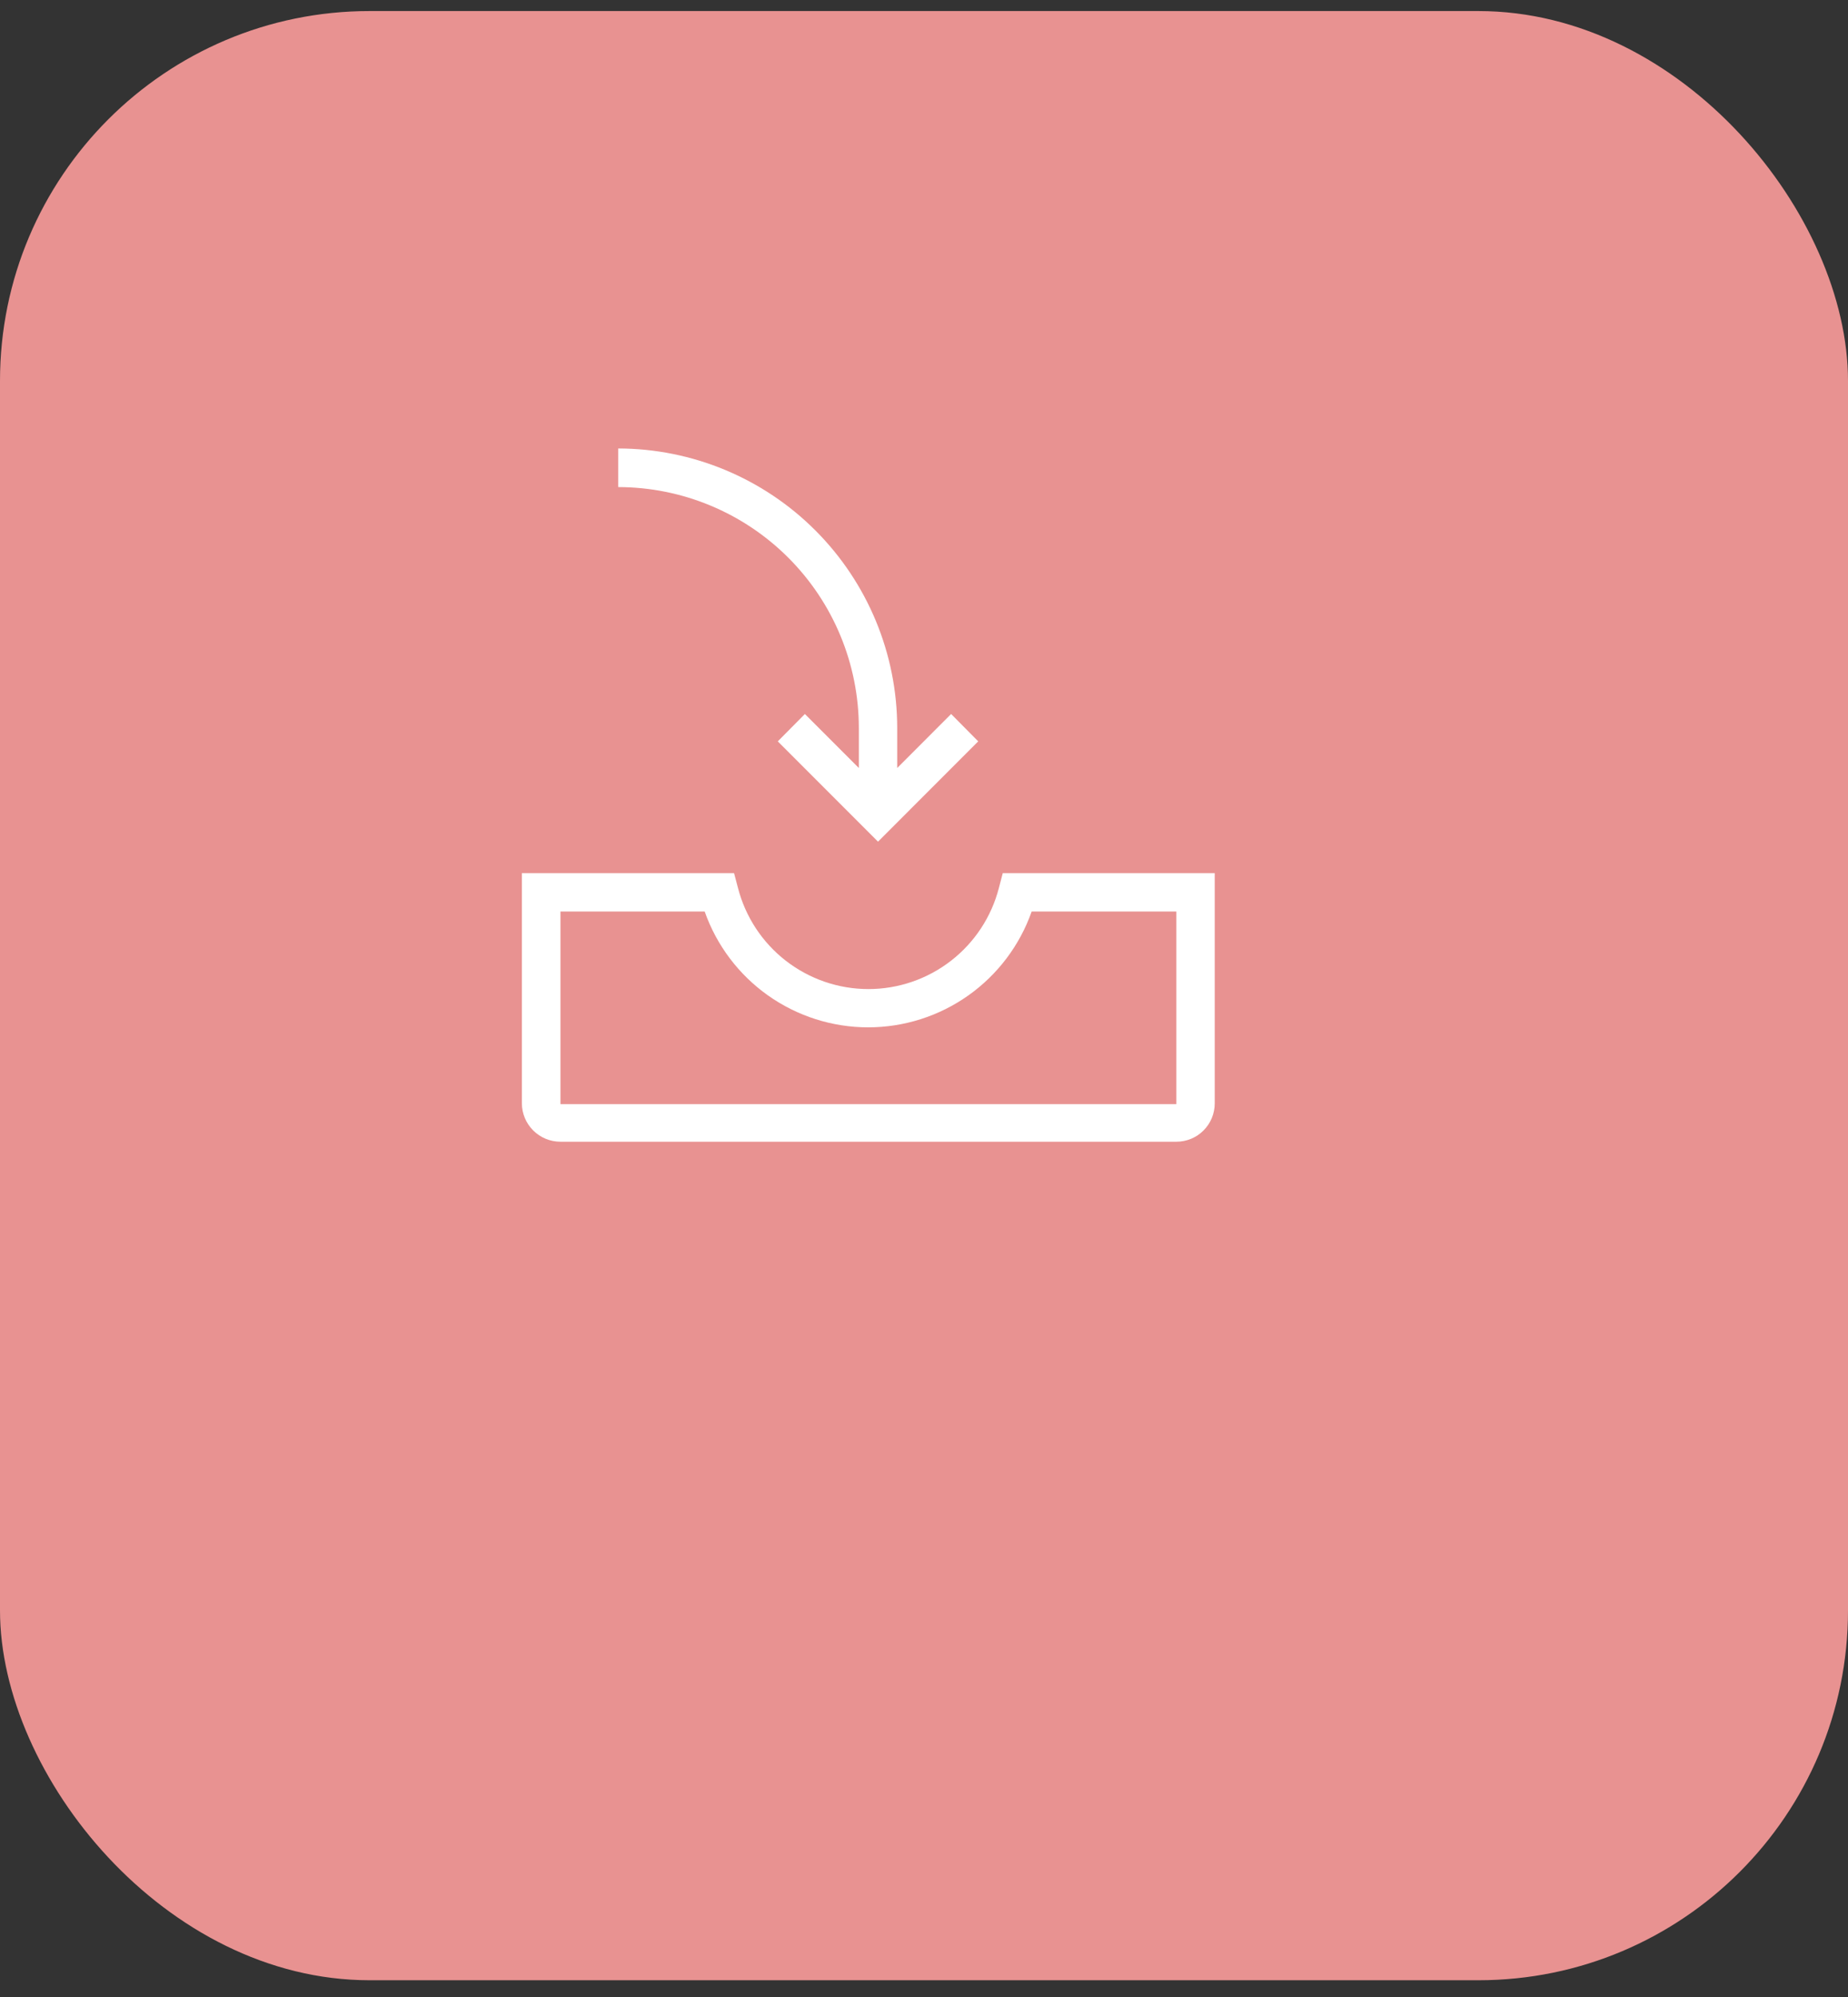<svg xmlns="http://www.w3.org/2000/svg" width="50" height="54" viewBox="0 0 50 54" fill="none"><rect x="0" y="0" width="50" height="54" fill="#333333" stroke="none"/><rect y="0.299" width="50" height="53.248" rx="10" fill="#E89291"></rect><g clip-path="url(#clip0_1948_16)"><path d="M31.828 30.873H15.164C14.888 30.873 14.624 30.764 14.428 30.57C14.232 30.375 14.121 30.111 14.12 29.836V23.61H19.861L19.965 24.004C20.166 24.788 20.622 25.483 21.261 25.979C21.901 26.475 22.687 26.745 23.496 26.745C24.306 26.745 25.092 26.475 25.731 25.979C26.371 25.483 26.827 24.788 27.028 24.004L27.131 23.61H32.866V29.836C32.866 29.972 32.839 30.107 32.787 30.233C32.735 30.359 32.659 30.473 32.562 30.569C32.466 30.666 32.352 30.742 32.226 30.794C32.1 30.846 31.965 30.873 31.828 30.873ZM15.164 24.648V29.856H31.828V24.648H27.913C27.591 25.563 26.992 26.356 26.2 26.917C25.407 27.478 24.46 27.78 23.489 27.78C22.519 27.78 21.572 27.478 20.779 26.917C19.987 26.356 19.388 25.563 19.066 24.648H15.164Z" fill="white"></path><path d="M25.734 19.307L24.275 20.767V19.681C24.273 17.679 23.477 15.76 22.062 14.344C20.648 12.928 18.729 12.13 16.727 12.127V13.171C18.453 13.173 20.108 13.86 21.328 15.08C22.549 16.3 23.235 17.955 23.237 19.681V20.767L21.777 19.307L21.044 20.047L23.756 22.759L26.467 20.047L25.734 19.307Z" fill="white"></path></g><defs><clipPath id="clip0_1948_16"><rect width="25" height="25" fill="white" transform="translate(11 9)"></rect></clipPath></defs></svg>